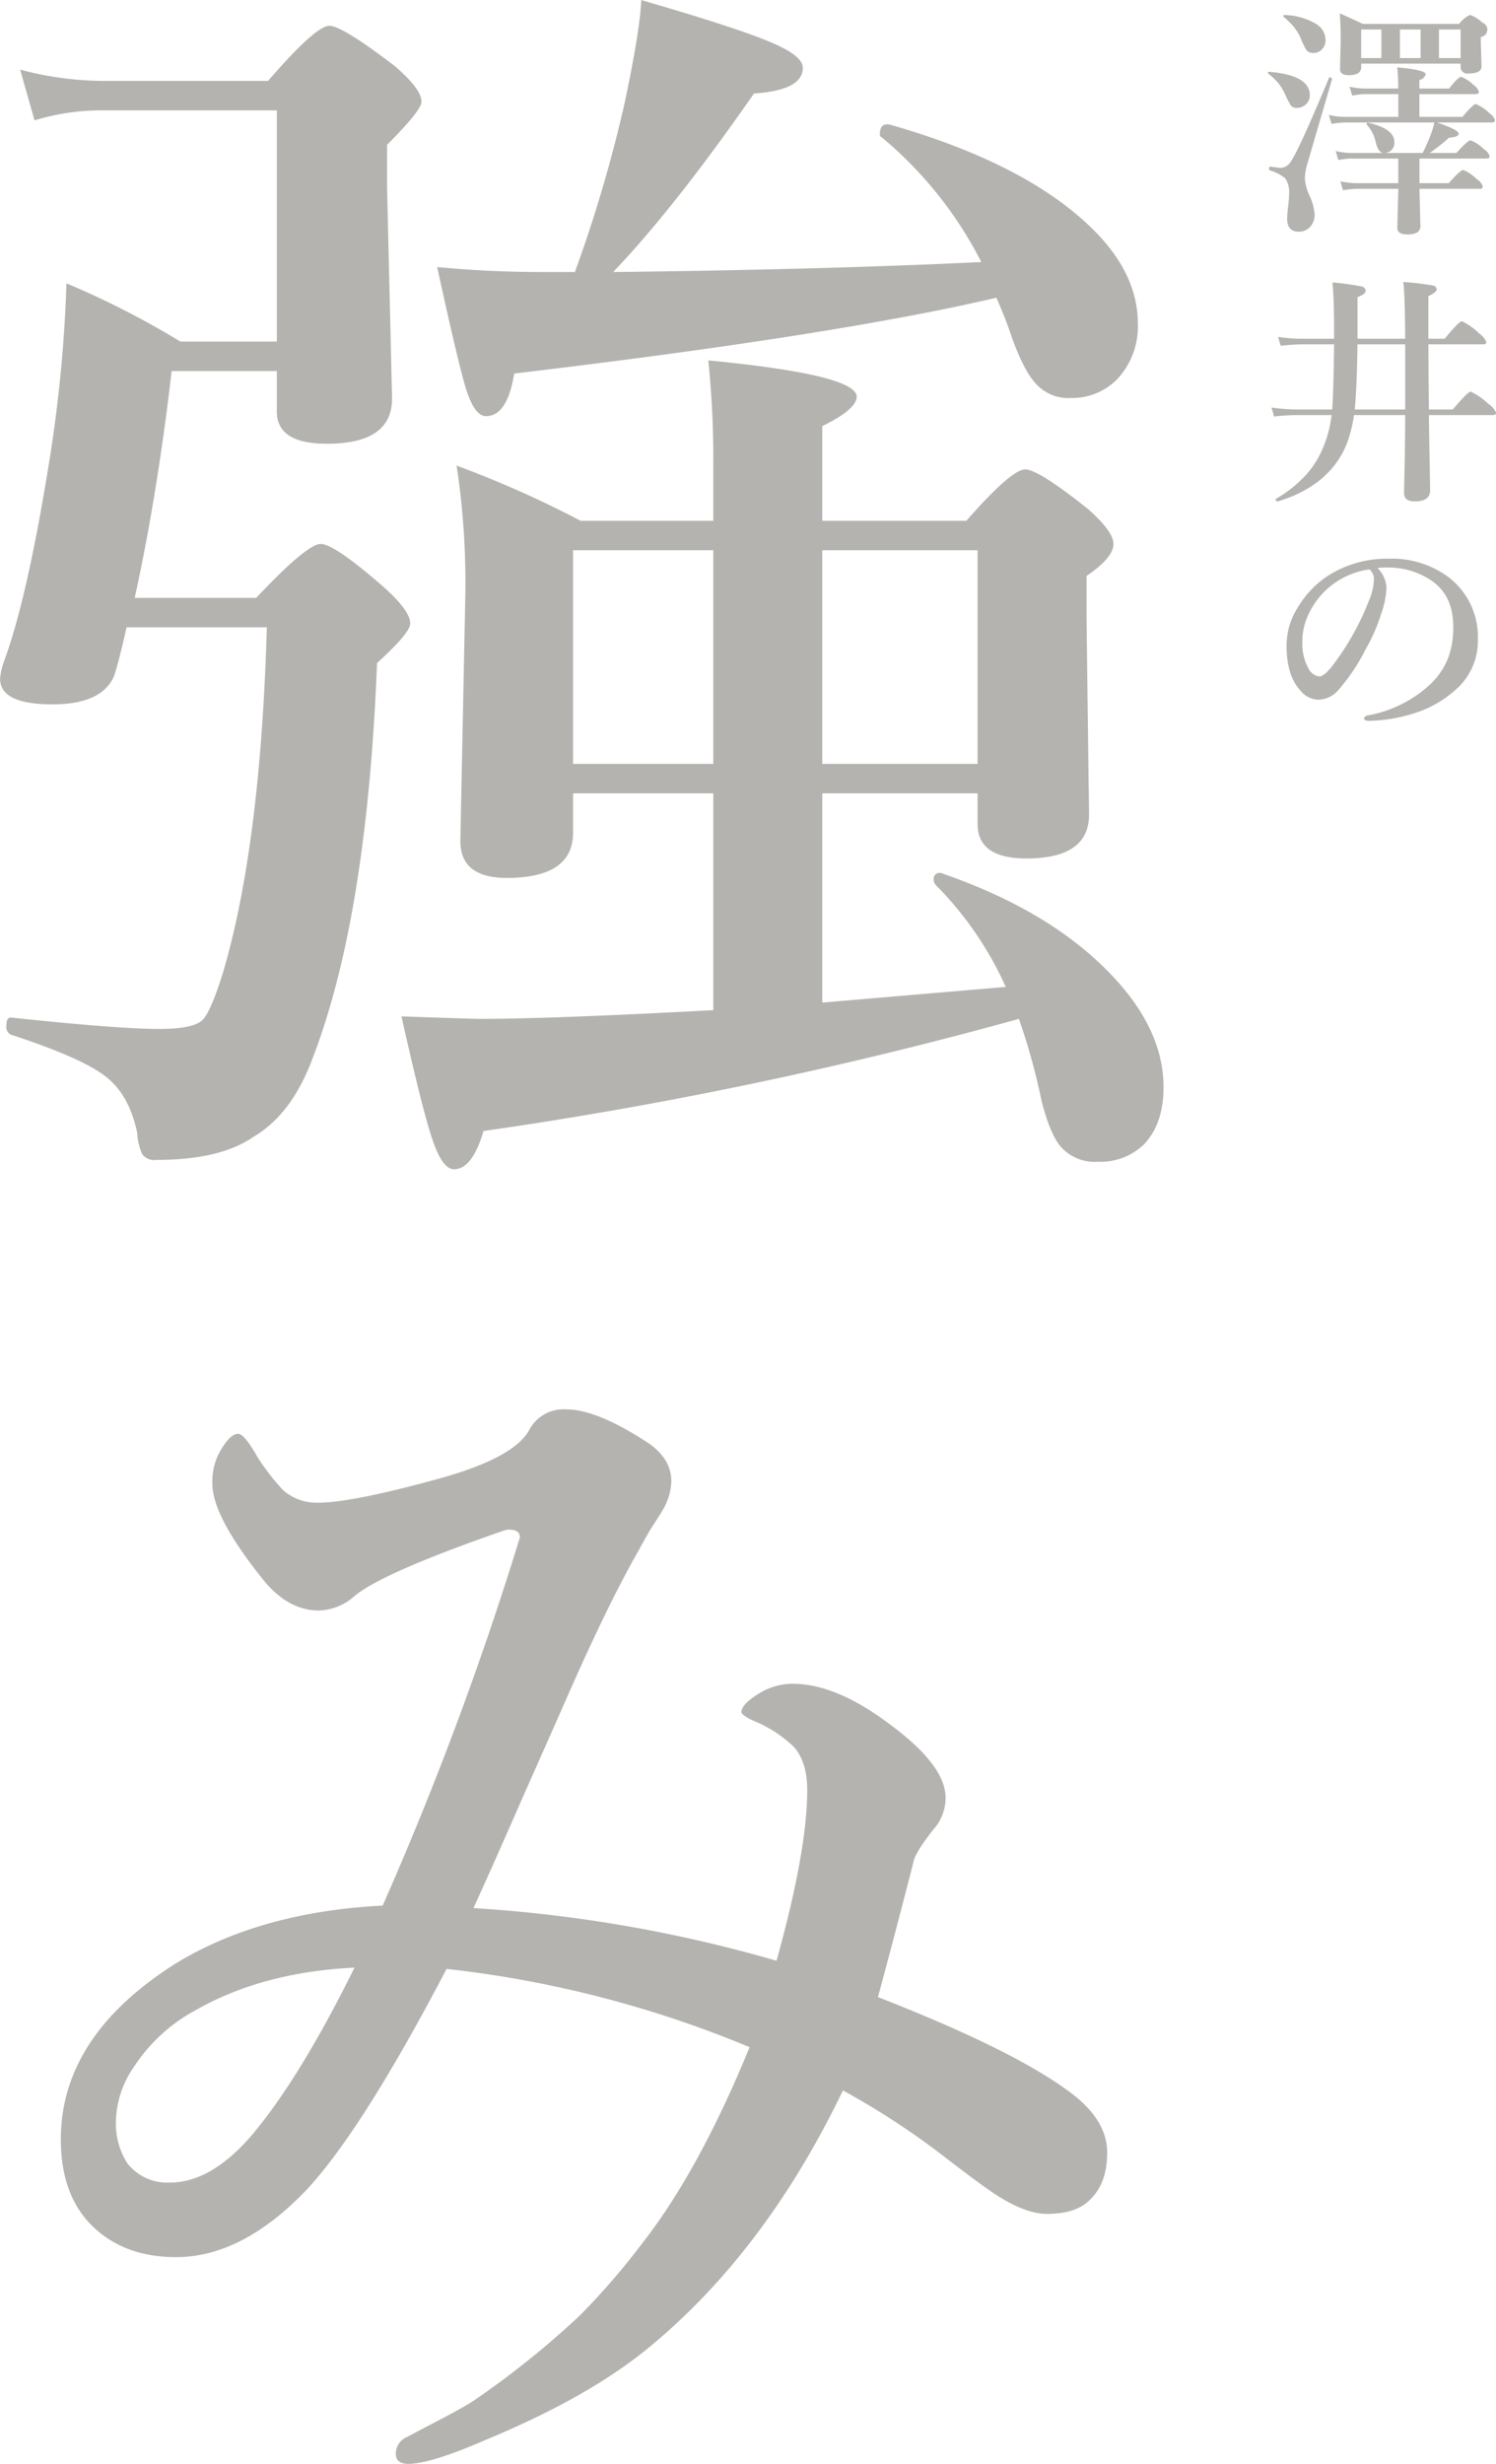 <svg id="グループ_9" data-name="グループ 9" xmlns="http://www.w3.org/2000/svg" width="233.313" height="384" viewBox="0 0 233.313 384">
  <defs>
    <style>
      .cls-1 {
        fill: #b4b3b0;
        fill-rule: evenodd;
      }
    </style>
  </defs>
  <path id="強み" class="cls-1" d="M179.725,5239.42q-1.075,0-12.207-.39,3.124,13.965,4.59,18.46,1.659,5.37,3.613,5.37,2.832,0,4.59-5.96a667.012,667.012,0,0,0,83.5-17.48,99.553,99.553,0,0,1,3.516,12.7q1.268,5.07,2.929,7.13a7.074,7.074,0,0,0,5.86,2.44,9.779,9.779,0,0,0,7.226-2.73c2.017-2.15,3.028-5.12,3.028-8.89q0-9.09-8.3-17.68-9.474-9.855-26.172-15.62a0.815,0.815,0,0,0-.391-0.1,0.908,0.908,0,0,0-.976,1.07,1.074,1.074,0,0,0,.293.79,53.833,53.833,0,0,1,10.937,15.91l-28.613,2.44v-32.61h24.219v4.78q0,5.37,7.617,5.37,9.764,0,9.766-6.83l-0.391-30.96v-6.25q4.2-2.835,4.2-4.98,0-1.95-4-5.47-7.716-6.15-9.765-6.15-2.149,0-9.18,8.01H233.143v-14.75q5.37-2.64,5.371-4.59,0-3.42-23.144-5.66a151.16,151.16,0,0,1,.781,16.6v8.4h-20.7a161.868,161.868,0,0,0-19.336-8.6,121.085,121.085,0,0,1,1.367,20.02l-0.781,38.48q0,5.76,7.226,5.76,10.35,0,10.352-7.03v-6.15h21.875v33.79q-25.392,1.365-36.426,1.36h0Zm77.637-73.04v33.3H233.143v-33.3h24.219Zm-41.211,33.3H194.276v-33.3h21.875v33.3Zm46.582-66.41q1.854,5.085,3.613,7.03a6.82,6.82,0,0,0,5.566,2.35,9.832,9.832,0,0,0,7.227-2.93,11.961,11.961,0,0,0,3.223-8.69q0-8.7-8.887-16.41-10.254-8.985-29.688-14.55c-1.107-.26-1.66.23-1.66,1.46a0.45,0.45,0,0,0,.293.49,61.741,61.741,0,0,1,15.528,19.44q-24.024,1.17-57.422,1.56,9.471-9.87,21.972-27.83c5.079-.33,7.618-1.66,7.618-4.01q0-1.755-4.4-3.71-4.98-2.25-20.8-6.84-0.2,4.8-2.636,16.22a215.744,215.744,0,0,1-7.715,26.17h-4.883q-8.6,0-16.6-.78,3.224,14.745,4.4,18.65,1.366,4.59,3.223,4.59,3.318,0,4.394-6.64,50.195-5.955,75.195-11.82a65.953,65.953,0,0,1,2.442,6.25h0Zm-116.211,45.12q-0.978,33.975-6.836,53.81-1.857,5.955-3.125,7.32-1.37,1.47-6.836,1.47-6.349,0-22.949-1.76c-0.586-.13-0.879.29-0.879,1.27a1.324,1.324,0,0,0,.683,1.37q10.742,3.51,14.551,6.34,3.9,2.835,5.176,8.99a9.306,9.306,0,0,0,.781,3.32,2.38,2.38,0,0,0,2.246.88q9.962,0,15.137-3.62,5.955-3.51,9.18-12.2,8.5-21.975,10.058-61.62,5.175-4.7,5.176-6.16,0-1.95-4-5.56-7.814-6.84-9.961-6.84t-10.058,8.4H125.916q3.516-16.02,5.762-35.35h16.406v6.34q0,4.995,7.813,4.99,10.155,0,10.156-7.04l-0.781-32.91v-6.64q5.37-5.37,5.371-6.73c0-1.31-1.4-3.16-4.2-5.57q-8.2-6.255-10.157-6.25-2.148,0-9.57,8.59H121.034a51.044,51.044,0,0,1-12.989-1.76l2.246,7.91a35.758,35.758,0,0,1,10.157-1.56h27.636v36.04H133.045a134.584,134.584,0,0,0-17.773-9.08,218.657,218.657,0,0,1-2.539,26.85q-3.516,22.17-7.227,32.13a10.377,10.377,0,0,0-.586,2.64q0,4.005,8.2,4,7.618,0,9.571-4.39,0.78-2.355,1.953-7.62h21.875ZM247.4,5370.69q0.292-1.365,3.027-4.88a7.422,7.422,0,0,0,1.953-4.98q0-5.085-8.789-11.53-8.3-6.24-15.039-6.25a10.015,10.015,0,0,0-5.371,1.57c-1.758,1.1-2.637,2.05-2.637,2.83,0,0.32.618,0.78,1.856,1.36a19.717,19.717,0,0,1,6.347,4.11q2.052,2.34,2.051,6.73,0,9.375-4.785,26.57a217.937,217.937,0,0,0-47.266-8.21q3.027-6.63,7.52-16.89,5.37-12.1,7.91-17.87,5.955-13.38,10.449-21.19c0.521-.98,1.107-2.02,1.758-3.13,1.106-1.69,1.724-2.67,1.856-2.93a9.286,9.286,0,0,0,1.367-4.49q0-3.42-3.418-5.86-8.108-5.37-12.988-5.37a6.053,6.053,0,0,0-5.762,3.22q-2.344,4.305-13.867,7.52-13.77,3.81-19.141,3.81a7.917,7.917,0,0,1-5.371-1.95,35.112,35.112,0,0,1-4-5.18q-2.05-3.615-3.027-3.61c-0.782,0-1.66.81-2.637,2.44a9.521,9.521,0,0,0-1.367,5.37q0,4.98,7.617,14.55,4,5.175,8.984,5.18a8.729,8.729,0,0,0,5.567-2.25q4.3-3.615,23.144-10.16a2.6,2.6,0,0,1,.977-0.19q1.659,0,1.66,1.17a0.879,0.879,0,0,1-.1.39,520.64,520.64,0,0,1-21.289,57.03q-19.042.975-32.226,8.99-17.97,11.325-17.969,27.44,0,8.595,4.785,13.38,4.98,4.98,13.184,4.98,10.35,0,20.41-10.55,8.691-9.375,21.777-34.37a172.05,172.05,0,0,1,47.266,12.2q-7.911,19.245-16.6,30.37a111.961,111.961,0,0,1-9.863,11.43,137.493,137.493,0,0,1-16.7,13.38q-1.662,1.08-6.348,3.51c-1.628.85-2.93,1.53-3.906,2.06a2.8,2.8,0,0,0-1.758,2.63q0,1.56,1.953,1.56,3.516,0,12.207-3.8,15.332-6.36,24.61-13.77,18.651-15.045,30.957-40.63a121.249,121.249,0,0,1,16.6,10.94q4.491,3.42,6.055,4.49,5.37,3.81,9.18,3.81,4.589,0,6.738-2.25,2.637-2.535,2.637-7.32,0-5.37-6.446-9.86-8.788-6.345-29.3-14.36,2.93-10.845,5.567-21.19h0Zm-103.028,42.48q-6.444,7.62-12.988,7.62a7.9,7.9,0,0,1-6.64-3.03,11.544,11.544,0,0,1-1.758-6.54,15.4,15.4,0,0,1,2.832-8.5,26.512,26.512,0,0,1,9.765-8.89q10.35-5.85,24.61-6.54-8.4,16.995-15.821,25.88h0Z" transform="translate(-104.906 -5080.62)"/>
  <path id="澤井の" class="cls-1" d="M332.7,5090.54v0.47a1.039,1.039,0,0,0,1.262,1.06c1.336,0,2-.37,2-1.1l-0.111-3.84v-0.76a1.141,1.141,0,0,0,.26-2.21,5.591,5.591,0,0,0-1.93-1.22,4.36,4.36,0,0,0-1.707,1.41H317.452c-1.51-.72-2.709-1.26-3.6-1.64,0.1,1.35.148,2.79,0.148,4.33l-0.111,4.34c0,0.63.433,0.95,1.3,0.95a3.07,3.07,0,0,0,1.447-.25,1.093,1.093,0,0,0,.557-1.07v-0.47H332.7Zm-9.462-5.32h3.228v4.45h-3.228v-4.45Zm-6.049,4.45v-4.45h3.154v4.45h-3.154Zm12.135,0v-4.45H332.7v4.45h-3.376Zm-14.677,9.17a11.288,11.288,0,0,1-2.5-.3l0.427,1.39a14.2,14.2,0,0,1,2.171-.22H328.6a10.311,10.311,0,0,1-.464,1.63,28.619,28.619,0,0,1-1.354,3.12h-5.864a1.559,1.559,0,0,0,1.448-1.71q0-2.07-4.083-3h-0.055a0.162,0.162,0,0,0-.186.18,0.287,0.287,0,0,0,.037.13,6.076,6.076,0,0,1,1.411,2.84q0.371,1.455,1.131,1.56h-4.972a11.006,11.006,0,0,1-2.431-.3l0.408,1.4a12.328,12.328,0,0,1,2.06-.23h7.292v3.84h-6.494a12.4,12.4,0,0,1-2.542-.29l0.408,1.39a14.351,14.351,0,0,1,2.245-.22h6.383v0.18l-0.149,5.9q0,1.02,1.485,1.02a3.374,3.374,0,0,0,1.558-.26,1.147,1.147,0,0,0,.557-1.11l-0.148-5.73h9.388a0.39,0.39,0,0,0,.483-0.38,2.117,2.117,0,0,0-.91-1.11,6.457,6.457,0,0,0-2.133-1.45c-0.3,0-1.052.69-2.264,2.06h-4.564v-3.84H336.73c0.334,0,.5-0.12.5-0.37a1.894,1.894,0,0,0-.872-1.06,6.147,6.147,0,0,0-2.1-1.41c-0.3,0-1.033.66-2.208,1.97h-4.175a32.577,32.577,0,0,0,3.043-2.39c0.99-.06,1.485-0.27,1.485-0.61,0-.39-1.12-0.97-3.359-1.75h8.517c0.334,0,.5-0.12.5-0.37a2.243,2.243,0,0,0-.872-1.08,6.393,6.393,0,0,0-2.1-1.41c-0.309,0-1.008.67-2.1,1.99h-6.716v-3.55h8.776c0.334,0,.5-0.12.5-0.37a1.869,1.869,0,0,0-.8-1.02,5.469,5.469,0,0,0-1.948-1.3c-0.322,0-.953.61-1.893,1.82h-4.638v-1.33a1.266,1.266,0,0,0,.983-0.91c0-.44-1.478-0.79-4.435-1.06a26.131,26.131,0,0,1,.149,3.01v0.29H317.73a10.936,10.936,0,0,1-2.357-.29l0.427,1.39a12.008,12.008,0,0,1,2.041-.23h5.14v3.55H314.65Zm-4.49-14.49a10.034,10.034,0,0,0-4.9-1.39,0.181,0.181,0,0,0-.223.18,0.133,0.133,0,0,0,.075.11,14.248,14.248,0,0,1,1.558,1.52,8.311,8.311,0,0,1,1.132,1.9,11.079,11.079,0,0,0,.891,1.82,1.333,1.333,0,0,0,1.094.38,1.756,1.756,0,0,0,1.244-.51,2.04,2.04,0,0,0,.612-1.49,2.967,2.967,0,0,0-1.484-2.52h0Zm-7.292,7.46a0.18,0.18,0,0,0-.223.18,0.113,0.113,0,0,0,.074.11,12.556,12.556,0,0,1,1.522,1.43,8.821,8.821,0,0,1,1.094,1.8,14.561,14.561,0,0,0,.891,1.73,1.078,1.078,0,0,0,.928.37,2.042,2.042,0,0,0,1.373-.5,1.864,1.864,0,0,0,.649-1.49q0-3.09-6.308-3.63h0Zm9.611,0.92a0.451,0.451,0,0,0-.186-0.07,0.121,0.121,0,0,0-.111.09q-4.713,11.28-5.937,13.01a1.933,1.933,0,0,1-1.633,1.02c-0.149,0-.675-0.06-1.577-0.19q-0.205-.03-0.205.36a0.209,0.209,0,0,0,.093.22,6.713,6.713,0,0,1,2.449,1.26,4.079,4.079,0,0,1,.576,2.6,16.743,16.743,0,0,1-.149,1.82,16.676,16.676,0,0,0-.148,1.87q0,2.01,1.818,2.01a2.353,2.353,0,0,0,1.689-.67,2.747,2.747,0,0,0,.779-2.02,8.429,8.429,0,0,0-.8-2.94,7.218,7.218,0,0,1-.724-2.71,9.283,9.283,0,0,1,.464-2.5l3.767-12.91a0.272,0.272,0,0,0-.167-0.25h0Zm23.75,41.56c0.321,0,.482-0.12.482-0.37a3.082,3.082,0,0,0-1.132-1.34,9.643,9.643,0,0,0-2.671-1.89q-0.465,0-2.691,2.73h-2.542v-6.64q1.3-.615,1.3-1.08a0.679,0.679,0,0,0-.649-0.59,44.127,44.127,0,0,0-4.565-.54c0.173,1.38.272,4.34,0.3,8.85h-7.44v-6.49c0.853-.33,1.28-0.65,1.28-0.99a0.764,0.764,0,0,0-.7-0.68,38.825,38.825,0,0,0-4.49-.62c0.123,1.3.2,2.72,0.222,4.25q0.038,1.635.037,4.53h-5.139a23.509,23.509,0,0,1-3.6-.3l0.408,1.39c1.336-.14,2.443-0.22,3.322-0.22h5.009q-0.093,7.74-.3,10.15h-5.473a28.74,28.74,0,0,1-3.989-.3l0.408,1.4a34.493,34.493,0,0,1,3.507-.23h5.455a18.181,18.181,0,0,1-1.355,5.14,14.647,14.647,0,0,1-2.542,4.09,20.156,20.156,0,0,1-4.805,3.85,0.089,0.089,0,0,0-.038.08,0.288,0.288,0,0,0,.121.21,0.3,0.3,0,0,0,.232.09q8.387-2.55,10.91-9.39a23.029,23.029,0,0,0,.983-4.07h7.979q-0.018,4.035-.093,7.83l-0.093,4.29c0,0.89.557,1.34,1.67,1.34q2.394,0,2.394-1.71c0-.52-0.019-1.78-0.056-3.77q-0.093-4.545-.13-7.98h10c0.322,0,.483-0.12.483-0.37a3.125,3.125,0,0,0-1.206-1.37,10.711,10.711,0,0,0-2.746-1.91c-0.31,0-1.244.93-2.8,2.78h-3.73c-0.049-4.51-.074-7.9-0.074-10.15h8.554Zm-12.172,10.15H316.19q0.333-3.375.427-10.15h7.44v10.15Zm-2.857,24.63c0.358,0,.668.01,0.927,0.02a11.877,11.877,0,0,1,6.086,2.06c2.227,1.54,3.34,3.93,3.34,7.14a13.644,13.644,0,0,1-.724,4.71,11.691,11.691,0,0,1-2.69,4.12,19.425,19.425,0,0,1-9.778,4.98,0.731,0.731,0,0,0-.724.48q0,0.39.835,0.39a25.222,25.222,0,0,0,7.793-1.45,17.439,17.439,0,0,0,5.641-3.38,10.035,10.035,0,0,0,3.488-7.83,11.715,11.715,0,0,0-4.453-9.64,14.753,14.753,0,0,0-9.426-2.97,17.14,17.14,0,0,0-9.185,2.46,15.106,15.106,0,0,0-5.139,5.33,11.053,11.053,0,0,0-1.633,5.77c0,3.07.7,5.37,2.1,6.92a3.716,3.716,0,0,0,2.876,1.49,4.226,4.226,0,0,0,3.154-1.56,30.293,30.293,0,0,0,4.23-6.35,26.733,26.733,0,0,0,2.394-5.47,14.092,14.092,0,0,0,.835-4.03,4.692,4.692,0,0,0-1.41-3.12,11.841,11.841,0,0,1,1.466-.07h0Zm-2.023,2a9.156,9.156,0,0,1-.8,3.23,40.642,40.642,0,0,1-5.1,9.32q-1.707,2.43-2.616,2.43a2.2,2.2,0,0,1-1.689-1.26,7.806,7.806,0,0,1-.946-4.11,9.5,9.5,0,0,1,.649-3.59,12.266,12.266,0,0,1,9.8-7.72,1.936,1.936,0,0,1,.705,1.7h0Z" transform="translate(-104.906 -5080.62)"/>
</svg>
